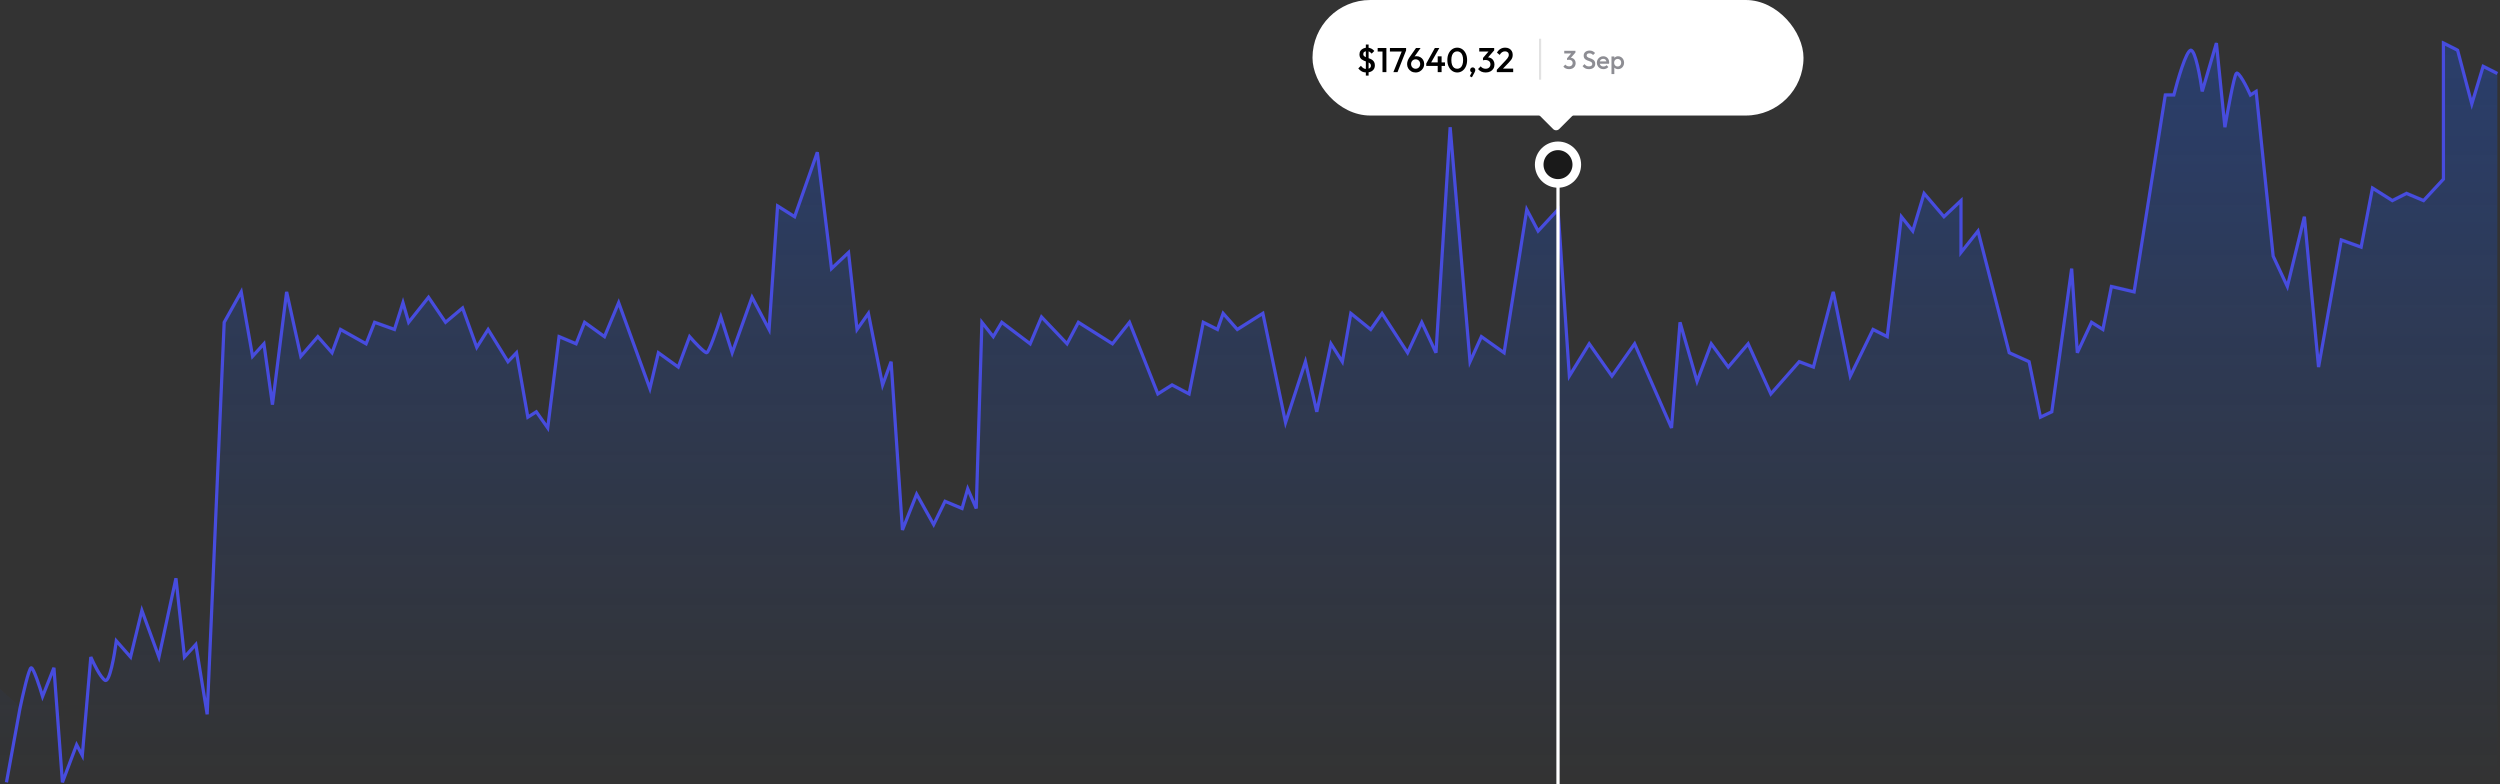 <?xml version="1.0" encoding="UTF-8"?>
<svg xmlns="http://www.w3.org/2000/svg" width="1160" height="364" viewBox="0 0 1160 364" fill="none">
  <rect x="0" y="0" width="1160" height="364" fill="#333333" stroke="none"/>
  <path d="M1158.77 33.119L1152.18 29.797L1146.92 47.237L1140.33 22.322L1133.75 19V82.119L1124.53 92.085L1116.63 88.763L1110.05 92.085L1100.83 86.271L1095.56 113.678L1086.34 110.356L1075.81 169.322L1069.23 99.559L1061.33 131.949L1054.74 117.831L1046.84 41.424L1044.21 43.085C1042.45 39.209 1038.68 31.79 1037.62 33.119C1036.57 34.447 1033.67 50.282 1032.36 58.034L1028.41 19L1021.82 41.424C1020.94 35.056 1018.66 22.322 1016.56 22.322C1014.45 22.322 1010.41 36.164 1008.65 43.085H1004.7L990.22 134.441L979.685 131.949L975.735 151.881L970.468 148.559L963.884 162.678L961.25 123.644L952.033 190.085L946.766 192.576L941.499 166.831L932.281 162.678L917.797 106.203L909.896 116.169V92.085L901.995 99.559L892.778 88.763L887.511 106.203L882.243 99.559L875.66 155.203L869.076 151.881L858.541 173.475L850.641 134.441L841.423 169.322L834.839 166.831L821.672 181.78L811.137 158.525L801.92 169.322L794.019 158.525L787.435 175.966L779.535 148.559L775.584 197.559L758.466 158.525L747.932 173.475L737.398 158.525L728.18 173.475L722.913 96.237L713.695 106.203L708.428 96.237L697.894 162.678L687.36 155.203L682.093 166.831L672.875 58.034L666.291 162.678L659.707 148.559L653.124 162.678L641.273 144.407L636.005 151.881L626.788 144.407L622.838 166.831L617.57 158.525L610.987 190.085L605.719 166.831L596.502 195.068L585.968 144.407L574.117 151.881L567.533 144.407L564.899 151.881L558.315 148.559L551.731 181.78L543.831 177.627L537.247 181.78L524.079 148.559L516.178 158.525L500.377 148.559L495.11 158.525L483.259 146.068L477.992 158.525L464.824 148.559L460.873 155.203L455.606 148.559L452.973 234.932L449.022 225.797L446.389 234.932L438.488 231.61L433.221 242.407L425.32 228.288L418.737 244.898L413.469 166.831L409.519 177.627L402.935 144.407L397.668 151.881L393.718 116.169L385.817 123.644L379.233 69.661L368.699 99.559L360.798 94.576L356.848 151.881L348.947 136.932L339.73 162.678L334.463 146.068C332.707 151.605 328.932 162.678 327.879 162.678C326.825 162.678 322.173 157.695 319.978 155.203L314.711 169.322L305.493 162.678L301.543 179.288L287.058 139.424L280.474 155.203L271.257 148.559L267.307 158.525L259.406 155.203L254.139 197.559L248.872 190.085L244.921 192.576L239.654 162.678L235.704 166.831L226.486 151.881L221.219 160.186L214.635 141.915L206.735 148.559L198.834 136.932L189.617 148.559L186.983 139.424L183.033 151.881L173.815 148.559L169.865 158.525L158.014 151.881L154.063 162.678L147.48 155.203L139.579 164.339L132.995 134.441L126.411 186.763L122.461 158.525L117.194 164.339L111.927 134.441L104.026 148.559L96.125 330.441L90.858 298.051L85.591 303.864L81.641 267.322L73.74 303.864L65.839 282.271L60.572 303.864L53.988 296.39C53.11 303.034 50.828 315.99 48.721 314.661C46.614 313.332 43.454 306.91 42.137 303.864L38.187 349.542L35.553 344.559L29.191 361.414H28.926L25.019 308.847L19.752 322.136C18.435 317.706 15.538 308.847 14.485 308.847C13.431 308.847 10.534 321.582 9.218 327.949L0 319.644V361.414H28.926L28.969 362L29.191 361.414H1158.77V33.119Z" fill="url(#paint0_linear_8_20)"/>
  <path d="M1158.77 34.119L1152.18 30.797L1146.92 48.237L1140.33 23.322L1133.75 20V83.119L1124.53 93.085L1116.63 89.763L1110.05 93.085L1100.83 87.271L1095.56 114.678L1086.34 111.356L1075.81 170.322L1069.23 100.559L1061.33 132.949L1054.74 118.831L1046.84 42.424L1044.21 44.085C1042.45 40.209 1038.68 32.79 1037.62 34.119C1036.57 35.447 1033.67 51.282 1032.36 59.034L1028.41 20L1021.82 42.424C1020.94 36.056 1018.66 23.322 1016.56 23.322C1014.45 23.322 1010.41 37.164 1008.65 44.085H1004.7L990.22 135.441L979.685 132.949L975.735 152.881L970.468 149.559L963.884 163.678L961.25 124.644L952.033 191.085L946.766 193.576L941.499 167.831L932.281 163.678L917.797 107.203L909.896 117.169V93.085L901.995 100.559L892.778 89.763L887.511 107.203L882.243 100.559L875.66 156.203L869.076 152.881L858.541 174.475L850.641 135.441L841.423 170.322L834.839 167.831L821.672 182.78L811.137 159.525L801.92 170.322L794.019 159.525L787.435 176.966L779.535 149.559L775.584 198.559L758.466 159.525L747.932 174.475L737.398 159.525L728.18 174.475L722.913 97.237L713.695 107.203L708.428 97.237L697.894 163.678L687.36 156.203L682.093 167.831L672.875 59.034L666.291 163.678L659.707 149.559L653.124 163.678L641.273 145.407L636.005 152.881L626.788 145.407L622.838 167.831L617.57 159.525L610.987 191.085L605.719 167.831L596.502 196.068L585.968 145.407L574.117 152.881L567.533 145.407L564.899 152.881L558.315 149.559L551.731 182.78L543.831 178.627L537.247 182.78L524.079 149.559L516.178 159.525L500.377 149.559L495.11 159.525L483.259 147.068L477.992 159.525L464.824 149.559L460.873 156.203L455.606 149.559L452.973 235.932L449.022 226.797L446.389 235.932L438.488 232.61L433.221 243.407L425.32 229.288L418.737 245.898L413.469 167.831L409.519 178.627L402.935 145.407L397.668 152.881L393.718 117.169L385.817 124.644L379.233 70.661L368.699 100.559L360.798 95.576L356.848 152.881L348.947 137.932L339.73 163.678L334.463 147.068C332.707 152.605 328.932 163.678 327.879 163.678C326.825 163.678 322.173 158.695 319.978 156.203L314.711 170.322L305.493 163.678L301.543 180.288L287.058 140.424L280.474 156.203L271.257 149.559L267.307 159.525L259.406 156.203L254.139 198.559L248.872 191.085L244.921 193.576L239.654 163.678L235.704 167.831L226.486 152.881L221.219 161.186L214.635 142.915L206.735 149.559L198.834 137.932L189.617 149.559L186.983 140.424L183.033 152.881L173.815 149.559L169.865 159.525L158.014 152.881L154.063 163.678L147.48 156.203L139.579 165.339L132.995 135.441L126.411 187.763L122.461 159.525L117.194 165.339L111.927 135.441L104.026 149.559L96.125 331.441L90.858 299.051L85.591 304.864L81.641 268.322L73.74 304.864L65.839 283.271L60.572 304.864L53.988 297.39C53.11 304.034 50.828 316.99 48.721 315.661C46.614 314.332 43.454 307.91 42.137 304.864L38.187 350.542L35.553 345.559L28.969 363L25.019 309.847L19.752 323.136C18.435 318.706 15.538 309.847 14.485 309.847C13.431 309.847 10.534 322.582 9.218 328.949L3 363" stroke="#474CDE" stroke-width="1.5"/>
  <path d="M722.912 76.387V363.846" stroke="white" stroke-width="1.5"/>
  <circle cx="722.912" cy="76.387" r="8.721" fill="#1A1A1A" stroke="white" stroke-width="4"/>
  <rect x="609" width="227.823" height="53.605" rx="26.803" fill="white"/>
  <path d="M634.005 33.632C633.194 33.632 632.485 33.472 631.877 33.152C631.28 32.832 630.736 32.363 630.245 31.744L631.477 30.512C631.786 30.96 632.149 31.323 632.565 31.6C632.981 31.878 633.482 32.016 634.069 32.016C634.688 32.016 635.178 31.883 635.541 31.616C635.914 31.349 636.101 30.971 636.101 30.48C636.101 30.107 636.005 29.803 635.813 29.568C635.621 29.334 635.365 29.142 635.045 28.992C634.736 28.832 634.389 28.694 634.005 28.576C633.632 28.448 633.253 28.309 632.869 28.16C632.496 28 632.149 27.803 631.829 27.568C631.52 27.334 631.269 27.029 631.077 26.656C630.885 26.283 630.789 25.808 630.789 25.232C630.789 24.571 630.949 24.011 631.269 23.552C631.6 23.083 632.042 22.726 632.597 22.48C633.152 22.235 633.77 22.112 634.453 22.112C635.114 22.112 635.728 22.256 636.293 22.544C636.858 22.832 637.322 23.2 637.685 23.648L636.453 24.88C636.133 24.517 635.802 24.235 635.461 24.032C635.13 23.829 634.778 23.728 634.405 23.728C633.808 23.728 633.349 23.846 633.029 24.08C632.709 24.304 632.549 24.645 632.549 25.104C632.549 25.445 632.645 25.723 632.837 25.936C633.04 26.139 633.301 26.315 633.621 26.464C633.941 26.603 634.288 26.736 634.661 26.864C635.045 26.992 635.429 27.136 635.813 27.296C636.197 27.456 636.549 27.664 636.869 27.92C637.189 28.166 637.445 28.485 637.637 28.88C637.84 29.275 637.941 29.771 637.941 30.368C637.941 31.371 637.584 32.166 636.869 32.752C636.165 33.339 635.21 33.632 634.005 33.632ZM633.749 35.072V20.672H635.029V35.072H633.749ZM641.477 33.472V22.272H643.285V33.472H641.477ZM639.237 23.92V22.272H643.125V23.92H639.237ZM646.524 33.472L650.604 23.392H652.428L648.444 33.472H646.524ZM644.924 23.92V22.272H652.428V23.392L651.644 23.92H644.924ZM656.848 33.632C656.101 33.632 655.429 33.462 654.832 33.12C654.235 32.768 653.76 32.299 653.408 31.712C653.067 31.125 652.896 30.475 652.896 29.76C652.896 28.736 653.253 27.701 653.968 26.656L657.024 22.272H659.152L655.888 26.864L655.216 27.264C655.323 27.019 655.456 26.811 655.616 26.64C655.787 26.459 656.005 26.32 656.272 26.224C656.549 26.128 656.891 26.08 657.296 26.08C657.947 26.08 658.533 26.235 659.056 26.544C659.589 26.843 660.016 27.264 660.336 27.808C660.656 28.341 660.816 28.971 660.816 29.696C660.816 30.422 660.64 31.083 660.288 31.68C659.936 32.278 659.456 32.752 658.848 33.104C658.251 33.456 657.584 33.632 656.848 33.632ZM656.848 31.904C657.253 31.904 657.616 31.808 657.936 31.616C658.256 31.424 658.507 31.163 658.688 30.832C658.88 30.491 658.976 30.112 658.976 29.696C658.976 29.28 658.88 28.907 658.688 28.576C658.507 28.245 658.256 27.989 657.936 27.808C657.616 27.616 657.253 27.52 656.848 27.52C656.443 27.52 656.08 27.616 655.76 27.808C655.44 28 655.189 28.262 655.008 28.592C654.827 28.912 654.736 29.28 654.736 29.696C654.736 30.112 654.827 30.491 655.008 30.832C655.189 31.163 655.44 31.424 655.76 31.616C656.08 31.808 656.443 31.904 656.848 31.904ZM661.784 29.472L665.768 22.272H667.848L663.768 29.472H661.784ZM661.784 30.592V29.472L662.568 28.944H670.472V30.592H661.784ZM667.096 33.472V26.144H668.904V33.472H667.096ZM676.179 33.632C675.336 33.632 674.563 33.398 673.859 32.928C673.165 32.448 672.611 31.776 672.195 30.912C671.779 30.048 671.571 29.029 671.571 27.856C671.571 26.683 671.773 25.669 672.179 24.816C672.595 23.952 673.149 23.285 673.843 22.816C674.536 22.347 675.304 22.112 676.147 22.112C677 22.112 677.773 22.347 678.467 22.816C679.16 23.285 679.709 23.952 680.115 24.816C680.531 25.669 680.739 26.688 680.739 27.872C680.739 29.046 680.531 30.064 680.115 30.928C679.709 31.792 679.16 32.459 678.467 32.928C677.784 33.398 677.021 33.632 676.179 33.632ZM676.147 31.904C676.701 31.904 677.181 31.755 677.587 31.456C677.992 31.157 678.307 30.709 678.531 30.112C678.765 29.515 678.883 28.763 678.883 27.856C678.883 26.96 678.765 26.213 678.531 25.616C678.307 25.019 677.987 24.576 677.571 24.288C677.165 23.989 676.691 23.84 676.147 23.84C675.603 23.84 675.123 23.989 674.707 24.288C674.301 24.576 673.987 25.019 673.763 25.616C673.539 26.203 673.427 26.95 673.427 27.856C673.427 28.763 673.539 29.515 673.763 30.112C673.987 30.709 674.301 31.157 674.707 31.456C675.123 31.755 675.603 31.904 676.147 31.904ZM681.984 35.344L683.072 33.312L683.664 33.152C683.6 33.28 683.526 33.387 683.44 33.472C683.355 33.557 683.254 33.6 683.136 33.6C682.891 33.6 682.662 33.499 682.448 33.296C682.246 33.083 682.144 32.816 682.144 32.496C682.144 32.155 682.256 31.867 682.48 31.632C682.715 31.387 683.003 31.264 683.344 31.264C683.664 31.264 683.942 31.387 684.176 31.632C684.422 31.867 684.544 32.155 684.544 32.496C684.544 32.635 684.512 32.8 684.448 32.992C684.395 33.173 684.294 33.408 684.144 33.696L682.96 35.872L681.984 35.344ZM689.366 33.632C688.62 33.632 687.942 33.499 687.334 33.232C686.737 32.955 686.23 32.555 685.814 32.032L687.062 30.784C687.286 31.125 687.601 31.398 688.006 31.6C688.412 31.803 688.854 31.904 689.334 31.904C689.793 31.904 690.188 31.819 690.518 31.648C690.849 31.477 691.105 31.238 691.286 30.928C691.478 30.619 691.574 30.262 691.574 29.856C691.574 29.43 691.478 29.067 691.286 28.768C691.105 28.47 690.838 28.24 690.486 28.08C690.145 27.91 689.729 27.824 689.238 27.824C689.046 27.824 688.849 27.84 688.646 27.872C688.444 27.893 688.262 27.931 688.102 27.984L688.918 26.928C689.142 26.843 689.377 26.773 689.622 26.72C689.878 26.656 690.124 26.624 690.358 26.624C690.934 26.624 691.452 26.763 691.91 27.04C692.38 27.317 692.748 27.707 693.014 28.208C693.292 28.699 693.43 29.28 693.43 29.952C693.43 30.677 693.26 31.317 692.918 31.872C692.577 32.427 692.102 32.859 691.494 33.168C690.886 33.477 690.177 33.632 689.366 33.632ZM688.102 27.984V26.896L691.094 23.408L693.302 23.36L690.182 26.944L688.102 27.984ZM686.374 23.92V22.272H693.302V23.36L691.718 23.92H686.374ZM694.519 32.384L698.647 28C698.988 27.637 699.265 27.312 699.479 27.024C699.692 26.736 699.847 26.464 699.943 26.208C700.039 25.952 700.087 25.691 700.087 25.424C700.087 24.923 699.921 24.534 699.591 24.256C699.271 23.968 698.86 23.824 698.359 23.824C697.825 23.824 697.356 23.957 696.951 24.224C696.545 24.491 696.183 24.907 695.863 25.472L694.583 24.416C695.02 23.659 695.559 23.088 696.199 22.704C696.839 22.309 697.58 22.112 698.423 22.112C699.116 22.112 699.724 22.251 700.247 22.528C700.769 22.805 701.175 23.195 701.463 23.696C701.751 24.187 701.895 24.758 701.895 25.408C701.895 25.878 701.836 26.299 701.719 26.672C701.612 27.035 701.425 27.403 701.159 27.776C700.892 28.139 700.524 28.566 700.055 29.056L696.887 32.336L694.519 32.384ZM694.519 33.472V32.384L696.103 31.824H702.119V33.472H694.519Z" fill="black"/>
  <line x1="714.602" y1="17.972" x2="714.602" y2="36.972" stroke="#E2E2E2"/>
  <path d="M728.054 32.092C727.494 32.092 726.986 31.992 726.53 31.792C726.082 31.584 725.702 31.284 725.39 30.892L726.326 29.956C726.494 30.212 726.73 30.416 727.034 30.568C727.338 30.72 727.67 30.796 728.03 30.796C728.374 30.796 728.67 30.732 728.918 30.604C729.166 30.476 729.358 30.296 729.494 30.064C729.638 29.832 729.71 29.564 729.71 29.26C729.71 28.94 729.638 28.668 729.494 28.444C729.358 28.22 729.158 28.048 728.894 27.928C728.638 27.8 728.326 27.736 727.958 27.736C727.814 27.736 727.666 27.748 727.514 27.772C727.362 27.788 727.226 27.816 727.106 27.856L727.718 27.064C727.886 27 728.062 26.948 728.246 26.908C728.438 26.86 728.622 26.836 728.798 26.836C729.23 26.836 729.618 26.94 729.962 27.148C730.314 27.356 730.59 27.648 730.79 28.024C730.998 28.392 731.102 28.828 731.102 29.332C731.102 29.876 730.974 30.356 730.718 30.772C730.462 31.188 730.106 31.512 729.65 31.744C729.194 31.976 728.662 32.092 728.054 32.092ZM727.106 27.856V27.04L729.35 24.424L731.006 24.388L728.666 27.076L727.106 27.856ZM725.81 24.808V23.572H731.006V24.388L729.818 24.808H725.81ZM737.237 32.092C736.573 32.092 736.009 31.972 735.545 31.732C735.081 31.492 734.665 31.14 734.297 30.676L735.233 29.74C735.465 30.076 735.741 30.34 736.061 30.532C736.381 30.716 736.789 30.808 737.285 30.808C737.749 30.808 738.117 30.712 738.389 30.52C738.669 30.328 738.809 30.064 738.809 29.728C738.809 29.448 738.737 29.22 738.593 29.044C738.449 28.868 738.257 28.724 738.017 28.612C737.785 28.492 737.525 28.388 737.237 28.3C736.957 28.204 736.673 28.1 736.385 27.988C736.105 27.868 735.845 27.72 735.605 27.544C735.373 27.368 735.185 27.14 735.041 26.86C734.897 26.58 734.825 26.224 734.825 25.792C734.825 25.296 734.945 24.876 735.185 24.532C735.433 24.18 735.765 23.912 736.181 23.728C736.597 23.544 737.061 23.452 737.573 23.452C738.125 23.452 738.617 23.56 739.049 23.776C739.489 23.992 739.845 24.268 740.117 24.604L739.181 25.54C738.941 25.268 738.689 25.068 738.425 24.94C738.169 24.804 737.873 24.736 737.537 24.736C737.121 24.736 736.793 24.82 736.553 24.988C736.321 25.156 736.205 25.392 736.205 25.696C736.205 25.952 736.277 26.16 736.421 26.32C736.565 26.472 736.753 26.604 736.985 26.716C737.225 26.82 737.485 26.92 737.765 27.016C738.053 27.112 738.337 27.22 738.617 27.34C738.905 27.46 739.165 27.616 739.397 27.808C739.637 27.992 739.829 28.232 739.973 28.528C740.117 28.824 740.189 29.196 740.189 29.644C740.189 30.396 739.921 30.992 739.385 31.432C738.857 31.872 738.141 32.092 737.237 32.092ZM743.991 32.092C743.415 32.092 742.895 31.964 742.431 31.708C741.975 31.444 741.611 31.084 741.339 30.628C741.075 30.172 740.943 29.66 740.943 29.092C740.943 28.524 741.075 28.016 741.339 27.568C741.603 27.112 741.959 26.752 742.407 26.488C742.863 26.224 743.367 26.092 743.919 26.092C744.455 26.092 744.927 26.216 745.335 26.464C745.751 26.712 746.075 27.052 746.307 27.484C746.547 27.916 746.667 28.408 746.667 28.96C746.667 29.056 746.659 29.156 746.643 29.26C746.635 29.356 746.619 29.464 746.595 29.584H741.867V28.504H745.911L745.419 28.936C745.403 28.584 745.335 28.288 745.215 28.048C745.095 27.808 744.923 27.624 744.699 27.496C744.483 27.368 744.215 27.304 743.895 27.304C743.559 27.304 743.267 27.376 743.019 27.52C742.771 27.664 742.579 27.868 742.443 28.132C742.307 28.388 742.239 28.696 742.239 29.056C742.239 29.416 742.311 29.732 742.455 30.004C742.599 30.276 742.803 30.488 743.067 30.64C743.331 30.784 743.635 30.856 743.979 30.856C744.275 30.856 744.547 30.804 744.795 30.7C745.051 30.596 745.267 30.444 745.443 30.244L746.283 31.096C746.003 31.424 745.663 31.672 745.263 31.84C744.863 32.008 744.439 32.092 743.991 32.092ZM750.809 32.092C750.369 32.092 749.977 32 749.633 31.816C749.289 31.624 749.017 31.364 748.817 31.036C748.625 30.708 748.529 30.336 748.529 29.92V28.264C748.529 27.848 748.629 27.476 748.829 27.148C749.029 26.82 749.301 26.564 749.645 26.38C749.989 26.188 750.377 26.092 750.809 26.092C751.329 26.092 751.797 26.228 752.213 26.5C752.637 26.764 752.969 27.124 753.209 27.58C753.457 28.028 753.581 28.536 753.581 29.104C753.581 29.664 753.457 30.172 753.209 30.628C752.969 31.076 752.637 31.432 752.213 31.696C751.797 31.96 751.329 32.092 750.809 32.092ZM750.593 30.844C750.913 30.844 751.193 30.772 751.433 30.628C751.681 30.476 751.873 30.268 752.009 30.004C752.153 29.74 752.225 29.436 752.225 29.092C752.225 28.748 752.153 28.444 752.009 28.18C751.873 27.916 751.681 27.712 751.433 27.568C751.193 27.416 750.913 27.34 750.593 27.34C750.273 27.34 749.989 27.416 749.741 27.568C749.493 27.712 749.301 27.916 749.165 28.18C749.029 28.444 748.961 28.748 748.961 29.092C748.961 29.436 749.029 29.74 749.165 30.004C749.301 30.268 749.493 30.476 749.741 30.628C749.989 30.772 750.273 30.844 750.593 30.844ZM747.725 34.372V26.212H749.045V27.76L748.817 29.164L749.045 30.556V34.372H747.725Z" fill="#8D8D93"/>
  <path d="M723.47 59.867L730.584 52.752H713.527L720.641 59.867C721.422 60.648 722.689 60.648 723.47 59.867Z" fill="white"/>
  <defs>
    <linearGradient id="paint0_linear_8_20" x1="579.384" y1="19" x2="579.384" y2="362" gradientUnits="userSpaceOnUse">
      <stop stop-color="#1459F5" stop-opacity="0.29"/>
      <stop offset="1" stop-color="#1459F5" stop-opacity="0"/>
    </linearGradient>
  </defs>
</svg>
